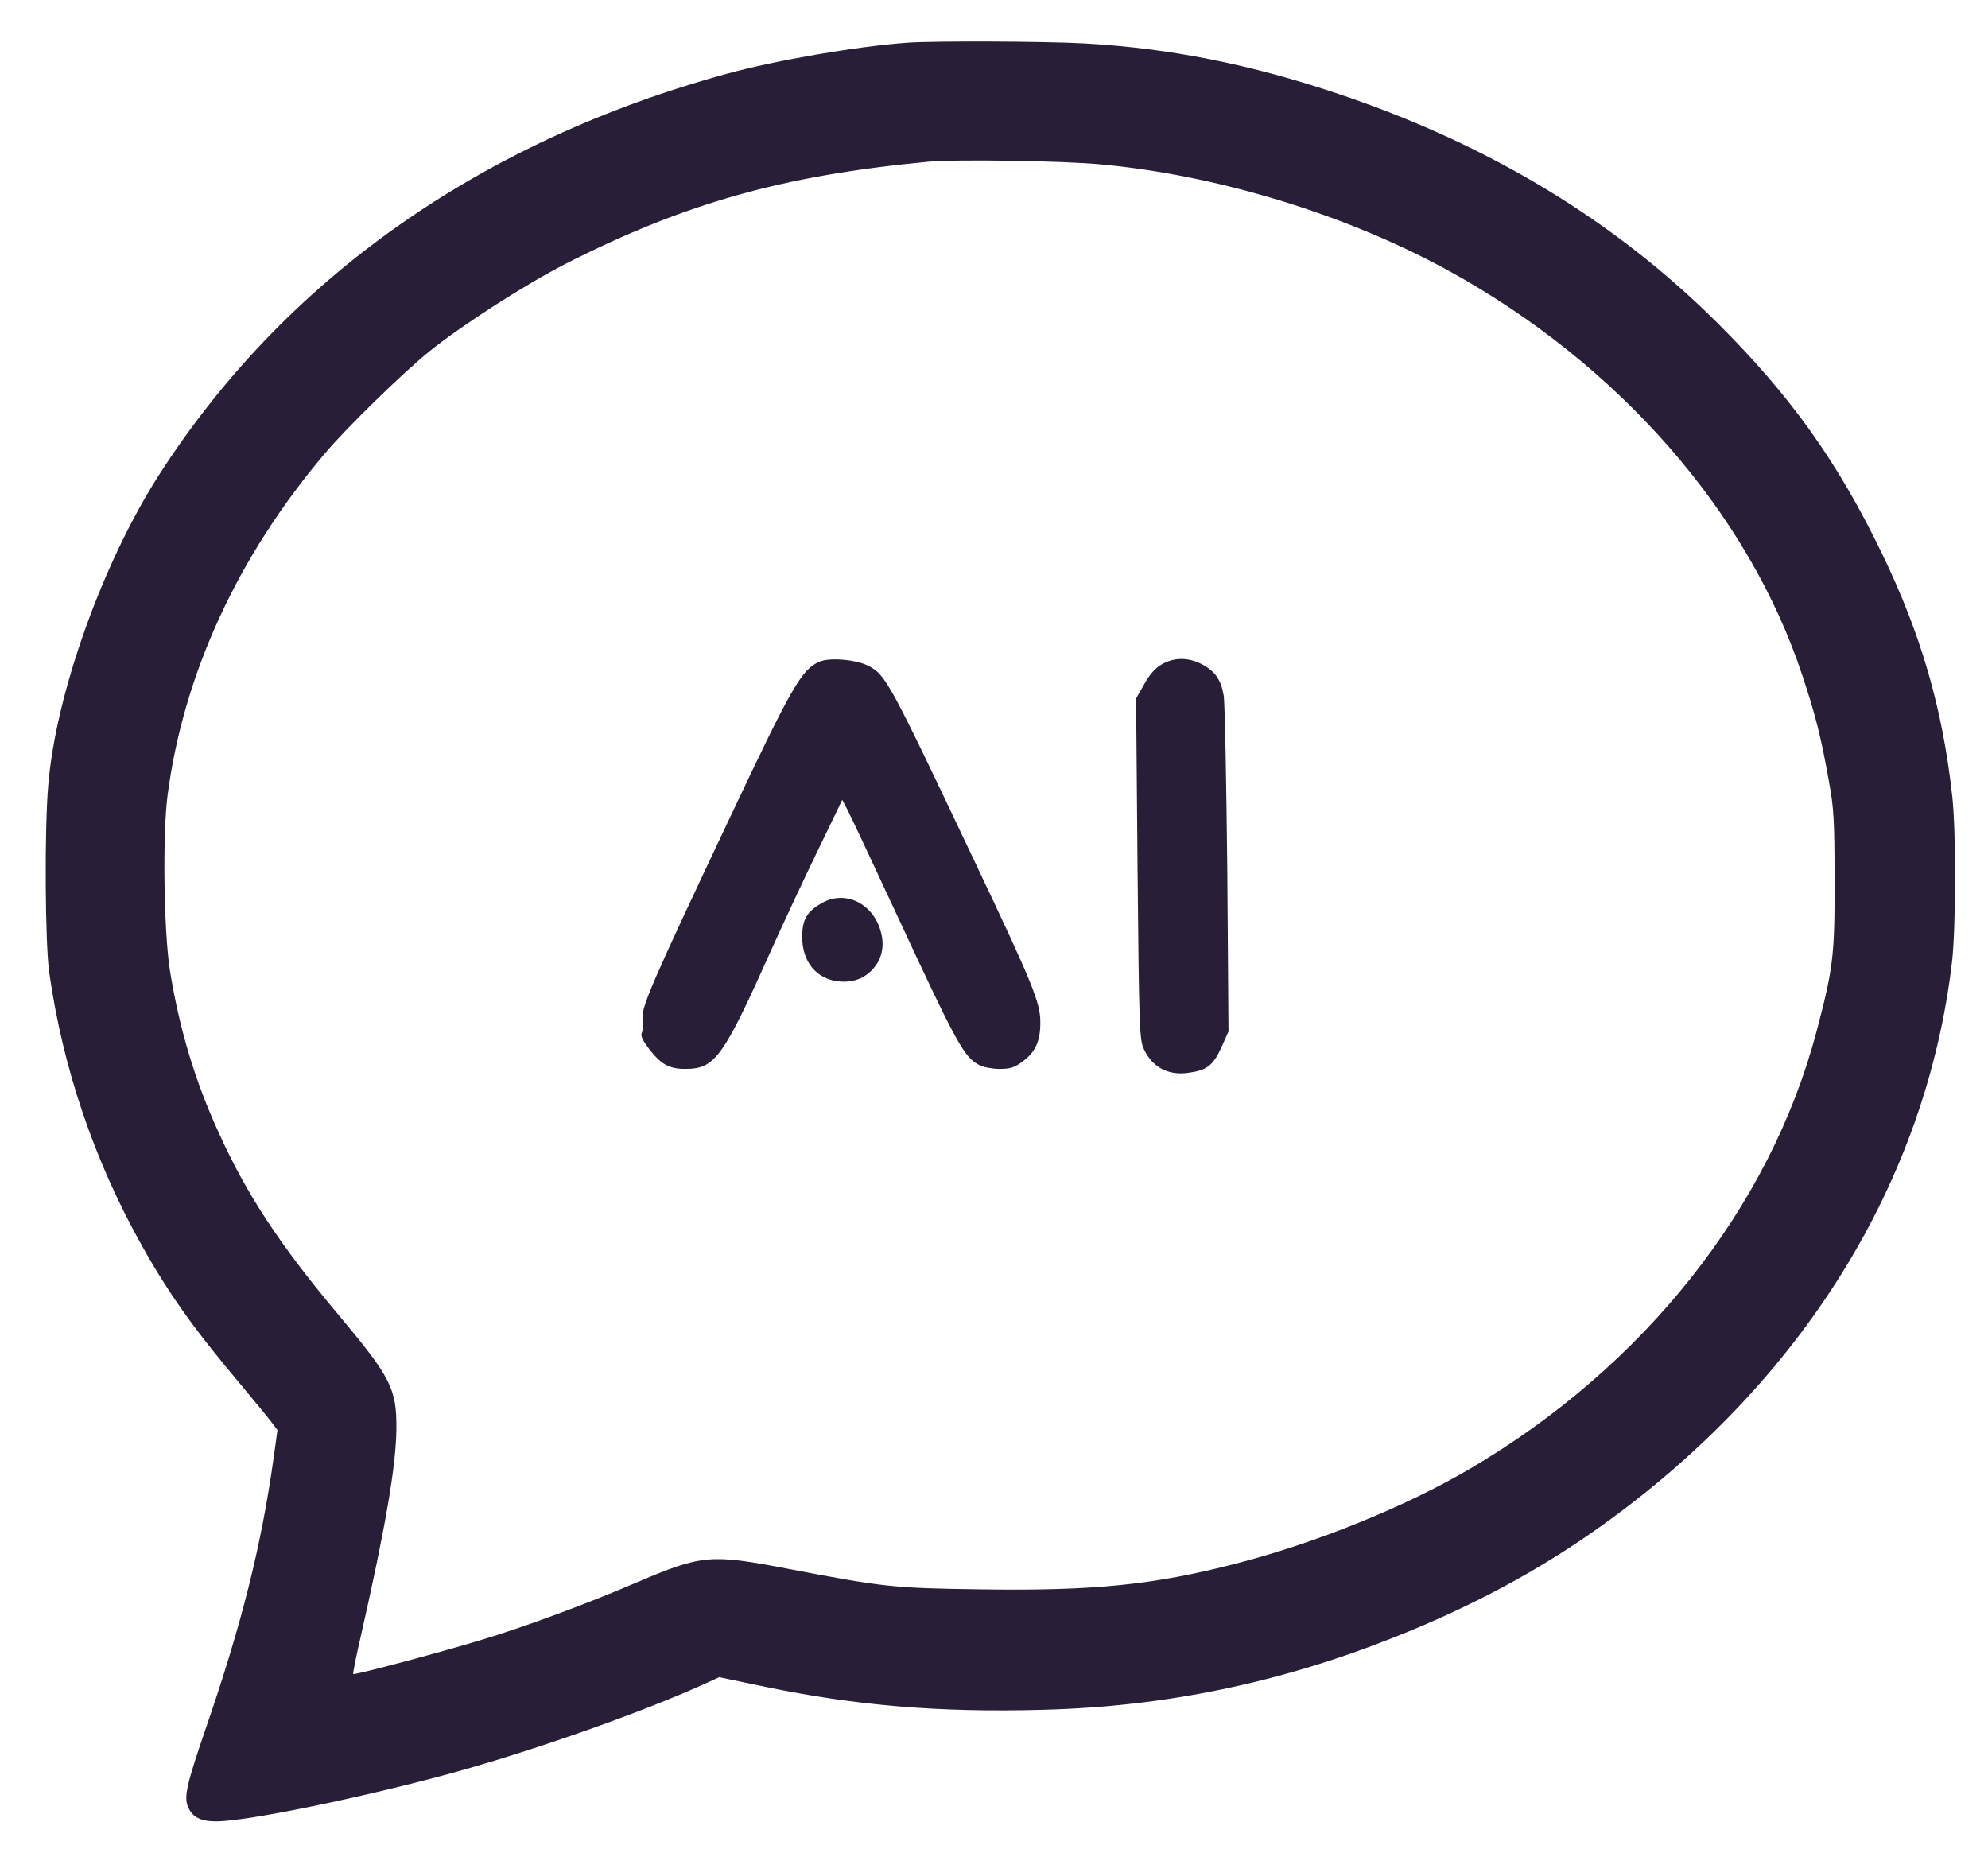 <?xml version="1.0" standalone="no"?>
<!DOCTYPE svg PUBLIC "-//W3C//DTD SVG 20010904//EN"
 "http://www.w3.org/TR/2001/REC-SVG-20010904/DTD/svg10.dtd">
<svg version="1.0" xmlns="http://www.w3.org/2000/svg"
 width="824pt" height="768pt" viewBox="0 0 824 768"
 preserveAspectRatio="xMidYMid meet">
<defs>
    <style>
        g {
            fill: #281E37
        }

        /*@media (prefers-color-scheme: dark) {
            g {
                fill: #ffffff;
            }
        }*/
    </style>
</defs>
<g transform="translate(0,768) scale(0.1,-0.1)"
fill="#000000" stroke="none">
<path d="M3760 7503 c-207 -15 -540 -72 -745 -128 -1027 -281 -1837 -854
-2357 -1665 -234 -366 -427 -907 -458 -1284 -16 -183 -13 -655 4 -776 56 -395
186 -780 385 -1134 110 -197 215 -344 406 -571 55 -66 113 -136 128 -156 l27
-36 -15 -109 c-52 -373 -133 -695 -284 -1133 -77 -225 -89 -277 -72 -319 21
-49 63 -66 150 -59 168 13 634 112 974 207 328 92 758 244 1010 358 l68 31
187 -39 c379 -79 727 -108 1157 -96 503 13 976 111 1448 298 324 128 604 278
863 463 832 594 1348 1425 1455 2340 16 141 17 537 1 683 -40 365 -129 672
-291 1007 -184 381 -379 654 -681 955 -425 424 -948 741 -1570 950 -364 123
-700 190 -1054 210 -162 9 -625 11 -736 3z m800 -504 c482 -44 1014 -206 1439
-438 710 -389 1249 -1006 1472 -1682 55 -166 77 -254 110 -439 20 -110 23
-159 23 -410 1 -311 -6 -365 -75 -626 -193 -729 -714 -1386 -1434 -1810 -268
-158 -638 -308 -971 -394 -343 -89 -593 -114 -1059 -107 -362 5 -401 9 -803
86 -318 61 -353 58 -627 -59 -202 -87 -470 -186 -645 -238 -178 -54 -521 -145
-526 -140 -2 2 12 74 32 159 102 450 146 705 147 859 1 166 -23 212 -246 478
-238 284 -376 494 -491 749 -99 216 -163 431 -202 673 -25 162 -31 563 -9 727
66 499 290 987 651 1413 91 108 324 335 434 424 141 113 396 276 565 363 497
252 901 366 1505 423 112 10 547 4 710 -11z"/>
<path d="M3395 4937 c-74 -34 -112 -100 -375 -657 -320 -677 -363 -776 -356
-822 4 -21 2 -47 -3 -56 -7 -14 0 -30 30 -70 49 -63 82 -82 149 -82 124 0 156
44 360 500 51 113 137 297 192 410 l99 205 21 -40 c12 -22 98 -206 193 -410
266 -573 291 -617 356 -650 15 -8 52 -15 82 -15 44 0 62 5 96 31 53 38 74 86
73 164 0 80 -33 161 -270 660 -358 755 -370 778 -444 816 -51 26 -162 35 -203
16z"/>
<path d="M4816 4927 c-27 -15 -50 -41 -73 -82 l-34 -60 6 -705 c6 -645 8 -708
25 -745 33 -75 98 -112 180 -102 81 10 108 30 142 105 l30 67 -5 670 c-4 369
-10 694 -15 723 -11 65 -36 101 -92 130 -56 28 -114 28 -164 -1z"/>
<path d="M3406 3937 c-62 -35 -81 -68 -81 -141 0 -102 59 -173 149 -183 59 -7
109 11 145 52 37 42 48 95 32 153 -31 118 -148 175 -245 119z"/>
</g>
</svg>
